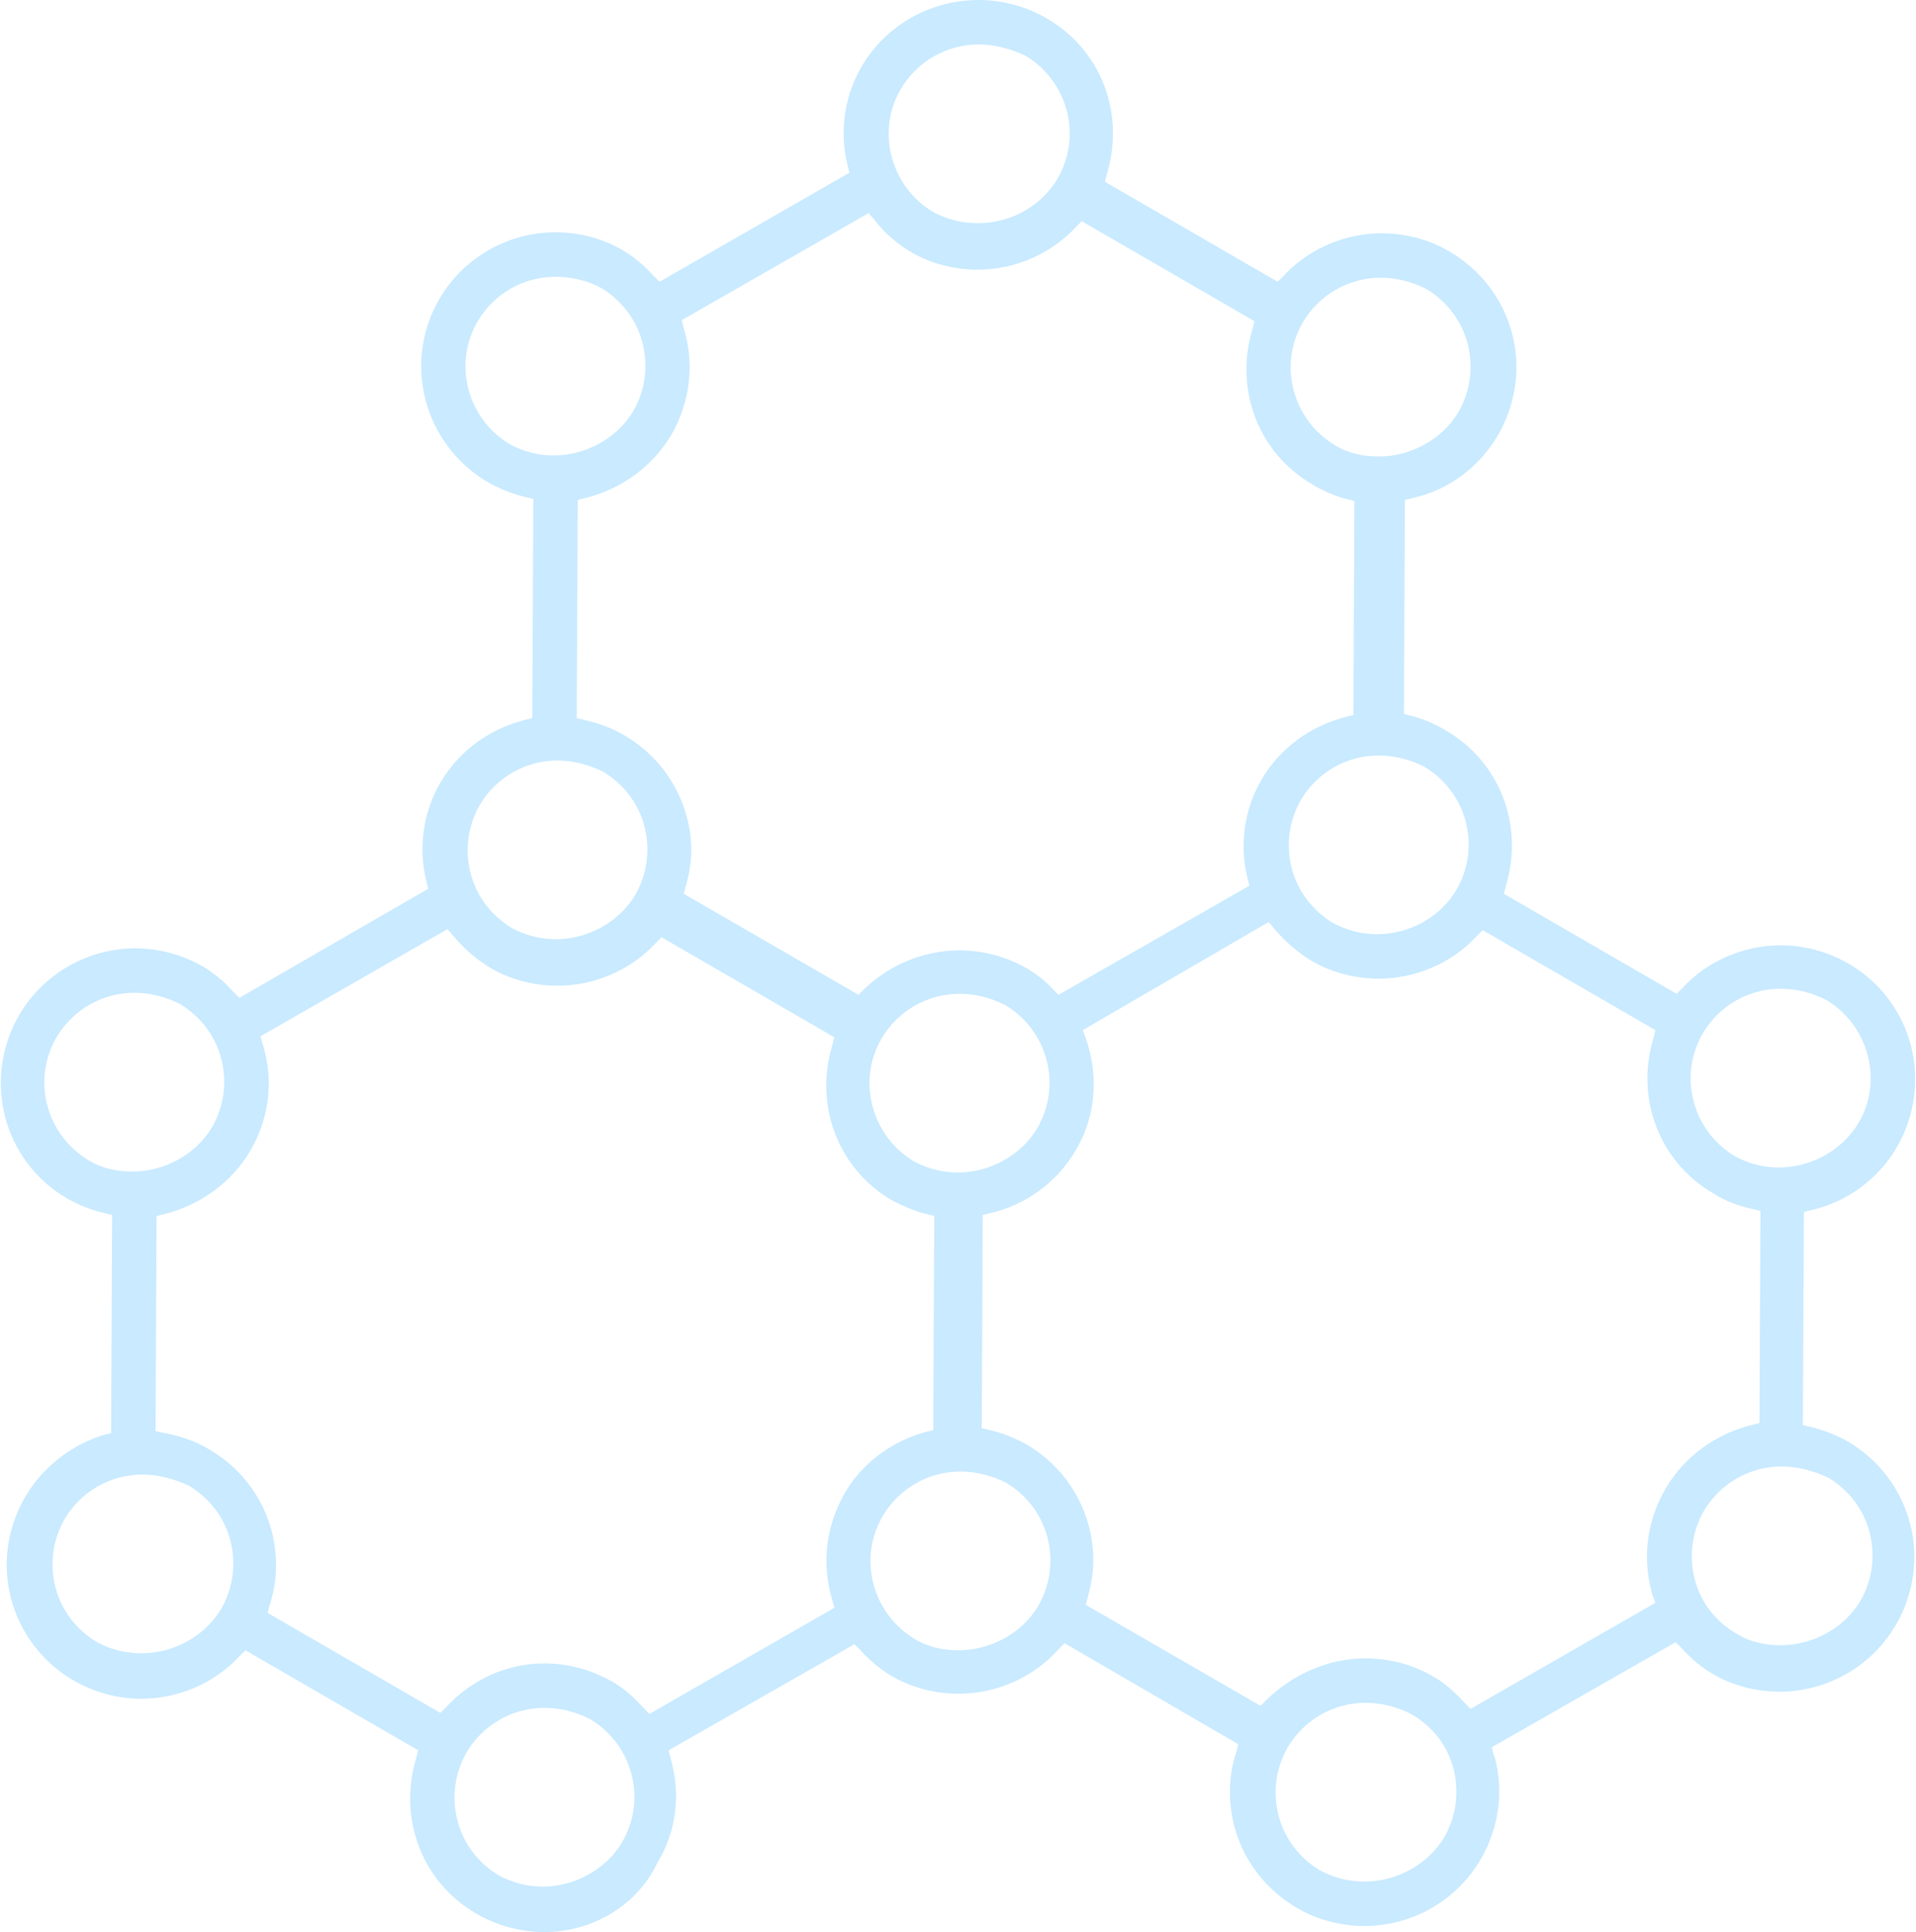 <?xml version="1.0" encoding="utf-8"?>
<!-- Generator: Adobe Illustrator 27.0.1, SVG Export Plug-In . SVG Version: 6.00 Build 0)  -->
<svg version="1.1" id="レイヤー_1" xmlns="http://www.w3.org/2000/svg" xmlns:xlink="http://www.w3.org/1999/xlink" x="0px"
	 y="0px" viewBox="0 0 189.7 191.3" style="enable-background:new 0 0 189.7 191.3;" xml:space="preserve">
<style type="text/css">
	.st0{fill:#FFFFFF;}
	.st1{fill:#FEFFFF;}
	.st2{fill-rule:evenodd;clip-rule:evenodd;fill:#694568;}
	.st3{fill-rule:evenodd;clip-rule:evenodd;fill:#CF2E92;}
	.st4{fill-rule:evenodd;clip-rule:evenodd;fill:#FFFFFF;}
	.st5{fill-rule:evenodd;clip-rule:evenodd;fill:#1D9BF0;}
	.st6{fill-rule:evenodd;clip-rule:evenodd;fill:#FEFFFF;}
	.st7{fill-rule:evenodd;clip-rule:evenodd;fill:#FF0000;}
	.st8{fill-rule:evenodd;clip-rule:evenodd;}
	.st9{fill-rule:evenodd;clip-rule:evenodd;fill:#D4EFFF;}
	.st10{fill-rule:evenodd;clip-rule:evenodd;fill:#D6FFE0;}
	.st11{fill-rule:evenodd;clip-rule:evenodd;fill:#FFE5F3;}
	.st12{opacity:0.302;fill-rule:evenodd;clip-rule:evenodd;fill:#4CBCFF;enable-background:new    ;}
	.st13{opacity:0.302;fill-rule:evenodd;clip-rule:evenodd;fill:#74EB91;enable-background:new    ;}
	.st14{opacity:0.302;fill-rule:evenodd;clip-rule:evenodd;fill:#FFC3E3;enable-background:new    ;}
</style>
<path class="st12" d="M53.9,191.3c-2.3,0-4.6-0.6-6.7-1.8c-5.4-3.1-7.8-9.4-6-15.4l0.2-0.8l-17.1-9.9l-0.6,0.6
	c-2.5,2.7-6.1,4.2-9.7,4.2c-2.3,0-4.6-0.6-6.7-1.8c-3.1-1.8-5.3-4.7-6.2-8.1c-0.9-3.4-0.4-7,1.4-10.1c1.7-2.9,4.5-5.1,7.7-6.1
	l0.8-0.2l0.1-21.6l-0.8-0.2c-1.3-0.3-2.5-0.8-3.6-1.4c-6.4-3.7-8.5-11.8-4.8-18.2c2.4-4.1,6.8-6.6,11.5-6.6c2.3,0,4.6,0.6,6.7,1.8
	c1,0.6,2,1.4,3,2.5l0.6,0.6L42.4,88l-0.2-0.8c-0.8-3.3-0.3-6.8,1.4-9.7c1.8-3.1,4.8-5.3,8.3-6.2l0.8-0.2l0.1-21.7L52,49.2
	c-1.3-0.3-2.5-0.8-3.6-1.4C42,44.1,39.8,36,43.5,29.6C45.9,25.5,50.3,23,55,23c2.3,0,4.7,0.6,6.7,1.8c1,0.6,2,1.4,3,2.5l0.6,0.6
	l18.8-10.8l-0.2-0.8c-0.8-3.3-0.3-6.8,1.4-9.7C87.7,2.5,92.1,0,96.9,0c2.3,0,4.6,0.6,6.7,1.8c5.4,3.1,7.8,9.4,6,15.4l-0.2,0.8
	l17.1,9.9l0.6-0.6c2.5-2.7,6.1-4.2,9.7-4.2c2.3,0,4.7,0.6,6.7,1.8c3.1,1.8,5.3,4.7,6.2,8.1c0.9,3.4,0.4,7-1.4,10.1
	c-1.8,3.1-4.8,5.4-8.4,6.2l-0.8,0.2L139,70.7l0.8,0.2c1.2,0.3,2.3,0.8,3.3,1.4c5.4,3.1,7.8,9.4,6,15.4l-0.2,0.8l17.1,9.9l0.6-0.6
	c2.5-2.7,6.1-4.2,9.7-4.2c2.3,0,4.6,0.6,6.7,1.8c6.4,3.7,8.5,11.8,4.8,18.2c-1.8,3.1-4.9,5.4-8.4,6.2l-0.8,0.2l-0.1,21.1l0.8,0.2
	c1.3,0.3,2.5,0.8,3.6,1.4c3.1,1.8,5.3,4.7,6.2,8.1c0.9,3.4,0.4,7-1.4,10.1c-2.4,4.1-6.8,6.6-11.5,6.6c-2.3,0-4.7-0.6-6.7-1.8
	c-1-0.6-2-1.4-3-2.5l-0.6-0.6L147.7,173l0.2,0.8c0,0.1,0.1,0.2,0.1,0.2c0.9,3.4,0.4,7-1.4,10.1c-2.4,4.1-6.8,6.6-11.5,6.6
	c-2.3,0-4.7-0.6-6.7-1.8c-3.1-1.8-5.3-4.7-6.2-8.1c-0.6-2.4-0.6-4.9,0.2-7.3l0.2-0.8l-17.2-10l-0.6,0.6c-2.5,2.8-6.1,4.4-9.9,4.4
	c-2.3,0-4.7-0.6-6.7-1.8c-1-0.6-2-1.4-3-2.5l-0.6-0.6l-18.4,10.5l0.2,0.8c1,3.5,0.6,7.2-1.3,10.3C63.1,188.7,58.6,191.3,53.9,191.3z
	 M53.9,169.1c-3.2,0-6.1,1.7-7.7,4.4c-1.2,2.1-1.5,4.5-0.9,6.8c0.6,2.3,2.1,4.2,4.1,5.4c1.3,0.7,2.8,1.1,4.3,1.1
	c3.2,0,6.3-1.7,7.9-4.4c2.5-4.3,1-9.7-3.2-12.2C57,169.5,55.5,169.1,53.9,169.1z M135.2,168.6c-3.2,0-6.1,1.7-7.7,4.4
	c-1.2,2.1-1.5,4.5-0.9,6.8c0.6,2.3,2.1,4.2,4.1,5.4c1.3,0.7,2.8,1.1,4.4,1.1c3.2,0,6.3-1.7,7.9-4.4c1.2-2.1,1.5-4.5,0.9-6.8
	c-0.6-2.3-2.1-4.2-4.2-5.4C138.3,169,136.8,168.6,135.2,168.6z M53.9,164.7c2.3,0,4.6,0.6,6.7,1.8c1.1,0.6,2.1,1.5,3.1,2.6l0.6,0.6
	l18.3-10.5l-0.2-0.8c-1.1-3.6-0.6-7.3,1.2-10.5c1.7-3,4.7-5.2,8-6.1l0.8-0.2l0.1-21.2l-0.8-0.2c-1.2-0.3-2.3-0.8-3.3-1.3
	c-5.4-3.1-7.8-9.4-6-15.4l0.2-0.8l-17.1-9.9l-0.6,0.6c-2.5,2.7-6.1,4.2-9.7,4.2c-2.3,0-4.7-0.6-6.7-1.8c-1.3-0.8-2.5-1.8-3.5-3
	L44.3,92l-18.5,10.6l0.2,0.8c0,0.1,0.1,0.2,0.1,0.3c1,3.5,0.5,7.1-1.3,10.2c-1.8,3.1-4.9,5.4-8.5,6.3l-0.8,0.2l-0.1,21.3l0.9,0.2
	c1.6,0.3,3.1,0.8,4.4,1.6c3.1,1.8,5.3,4.7,6.2,8.1c0.6,2.4,0.6,4.9-0.2,7.3l-0.2,0.8l17.1,9.9l0.6-0.6
	C46.8,166.2,50.3,164.7,53.9,164.7z M135.2,164.2c2.3,0,4.7,0.6,6.7,1.8c1.1,0.6,2.1,1.5,3.1,2.6l0.6,0.6l18.3-10.5l-0.3-0.8
	c0-0.1-0.1-0.2-0.1-0.3c0,0,0-0.1,0-0.1c-0.9-3.4-0.4-7,1.4-10.1c1.8-3.1,4.9-5.4,8.5-6.3l0.8-0.2l0.1-21l-0.8-0.2
	c-1.4-0.3-2.7-0.8-3.8-1.5c-5.4-3.1-7.8-9.4-6-15.4l0.2-0.8l-17.1-9.9l-0.6,0.6c-2.5,2.7-6.1,4.2-9.7,4.2c-2.3,0-4.7-0.6-6.7-1.8
	c-1.3-0.8-2.5-1.8-3.6-3.1l-0.6-0.7L107.2,102l0.3,0.8c1.3,3.7,1,7.8-1,11.1c-1.8,3.1-4.9,5.4-8.4,6.2l-0.8,0.2l-0.1,21.1l0.8,0.2
	c1.3,0.3,2.5,0.8,3.6,1.4c3.1,1.8,5.3,4.7,6.2,8.1c0.6,2.2,0.6,4.7-0.1,7l-0.2,0.8l17.3,10l0.6-0.6
	C128.1,165.7,131.6,164.2,135.2,164.2z M14.1,146c-3.2,0-6.1,1.7-7.7,4.4c-1.2,2.1-1.5,4.5-0.9,6.8c0.6,2.3,2.1,4.2,4.1,5.4
	c1.3,0.7,2.8,1.1,4.4,1.1c3.2,0,6.3-1.7,7.9-4.4c1.2-2.1,1.5-4.5,0.9-6.8c-0.6-2.3-2.1-4.2-4.1-5.4C17.2,146.4,15.6,146,14.1,146z
	 M95.1,145.7c-3.2,0-6.1,1.7-7.7,4.4c-2.5,4.3-1,9.7,3.2,12.2c1.3,0.8,2.8,1.1,4.3,1.1c3.2,0,6.3-1.7,7.9-4.4
	c1.2-2.1,1.5-4.5,0.9-6.8c-0.6-2.3-2.1-4.2-4.1-5.4C98.2,146.1,96.6,145.7,95.1,145.7z M176.4,145.2c-3.2,0-6.1,1.7-7.7,4.4
	c-1.2,2.1-1.5,4.5-0.9,6.8c0.6,2.3,2.1,4.2,4.2,5.4c1.3,0.8,2.8,1.1,4.3,1.1c3.2,0,6.3-1.7,7.9-4.4c1.2-2.1,1.5-4.5,0.9-6.8
	c-0.6-2.3-2.1-4.2-4.1-5.4C179.5,145.6,177.9,145.2,176.4,145.2z M95,98.4c-3.2,0-6.1,1.7-7.7,4.4c-2.5,4.2-1,9.7,3.2,12.2
	c1.3,0.7,2.8,1.1,4.3,1.1c3.2,0,6.3-1.7,7.9-4.4c2.5-4.3,1-9.7-3.2-12.2C98.1,98.8,96.6,98.4,95,98.4z M13.3,98.3
	c-3.2,0-6.1,1.7-7.7,4.4c-2.5,4.3-1,9.7,3.2,12.2c1.3,0.8,2.8,1.1,4.3,1.1c3.2,0,6.3-1.7,7.9-4.4c1.2-2.1,1.5-4.5,0.9-6.8
	c-0.6-2.3-2.1-4.2-4.1-5.4C16.4,98.7,14.9,98.3,13.3,98.3z M176.3,97.9c-3.2,0-6.1,1.7-7.7,4.4c-2.5,4.3-1,9.7,3.2,12.2
	c1.3,0.7,2.8,1.1,4.3,1.1c3.2,0,6.3-1.7,7.9-4.4c2.5-4.2,1-9.7-3.2-12.2C179.4,98.3,177.9,97.9,176.3,97.9z M67.5,31.7l0.2,0.8
	c1.1,3.6,0.6,7.3-1.2,10.5c-1.8,3.1-4.9,5.4-8.5,6.3l-0.8,0.2l-0.1,21.6l0.8,0.2c1.4,0.3,2.7,0.8,3.9,1.5c3.1,1.8,5.3,4.7,6.2,8.1
	c0.6,2.2,0.6,4.5-0.1,6.8l-0.2,0.8l17.3,10l0.6-0.6c2.5-2.4,5.9-3.8,9.4-3.8c2.3,0,4.6,0.6,6.7,1.8c0.8,0.5,1.7,1.1,2.5,2l0.6,0.6
	l18.9-10.8l-0.2-0.8c-0.8-3.3-0.3-6.8,1.4-9.7c1.8-3.1,4.8-5.3,8.3-6.2l0.8-0.2l0.1-21.2l-0.8-0.2c-1.2-0.3-2.3-0.8-3.3-1.4
	c-5.4-3.1-7.8-9.4-6-15.4l0.2-0.8l-17.1-9.9l-0.6,0.6c-2.5,2.7-6.1,4.2-9.7,4.2c-2.3,0-4.7-0.6-6.7-1.8c-1.3-0.8-2.5-1.8-3.5-3.1
	l-0.6-0.7L67.5,31.7z M55.2,75.3c-3.2,0-6.1,1.7-7.7,4.4c-1.2,2.1-1.5,4.5-0.9,6.8c0.6,2.3,2.1,4.2,4.1,5.4c1.3,0.7,2.8,1.1,4.3,1.1
	c3.2,0,6.3-1.7,7.9-4.4c1.2-2.1,1.5-4.5,0.9-6.8c-0.6-2.3-2.1-4.2-4.1-5.4C58.3,75.7,56.7,75.3,55.2,75.3z M136.5,74.8
	c-3.2,0-6.1,1.7-7.7,4.4c-1.2,2.1-1.5,4.5-0.9,6.8c0.6,2.3,2.1,4.2,4.1,5.4c1.3,0.7,2.8,1.1,4.3,1.1c3.3,0,6.3-1.7,7.9-4.4
	c2.5-4.3,1-9.7-3.2-12.2C139.6,75.2,138,74.8,136.5,74.8z M136.7,27.5c-3.2,0-6.1,1.7-7.7,4.4c-2.5,4.3-1,9.7,3.2,12.2
	c1.3,0.8,2.8,1.1,4.3,1.1c3.2,0,6.3-1.7,7.9-4.4c1.2-2.1,1.5-4.5,0.9-6.8c-0.6-2.3-2.1-4.2-4.1-5.4
	C139.8,27.9,138.3,27.5,136.7,27.5z M55,27.4c-3.2,0-6.1,1.7-7.7,4.4c-2.5,4.3-1,9.7,3.2,12.2c1.3,0.7,2.8,1.1,4.3,1.1
	c3.2,0,6.3-1.7,7.9-4.4c1.2-2.1,1.5-4.5,0.9-6.8c-0.6-2.3-2.1-4.2-4.1-5.4C58.2,27.8,56.6,27.4,55,27.4z M96.9,4.4
	c-3.2,0-6.1,1.7-7.7,4.4c-2.5,4.2-1,9.7,3.2,12.2c1.3,0.7,2.8,1.1,4.4,1.1c3.3,0,6.3-1.7,7.9-4.4c2.5-4.3,1-9.7-3.2-12.2
	C100,4.8,98.4,4.4,96.9,4.4z"/>
</svg>
